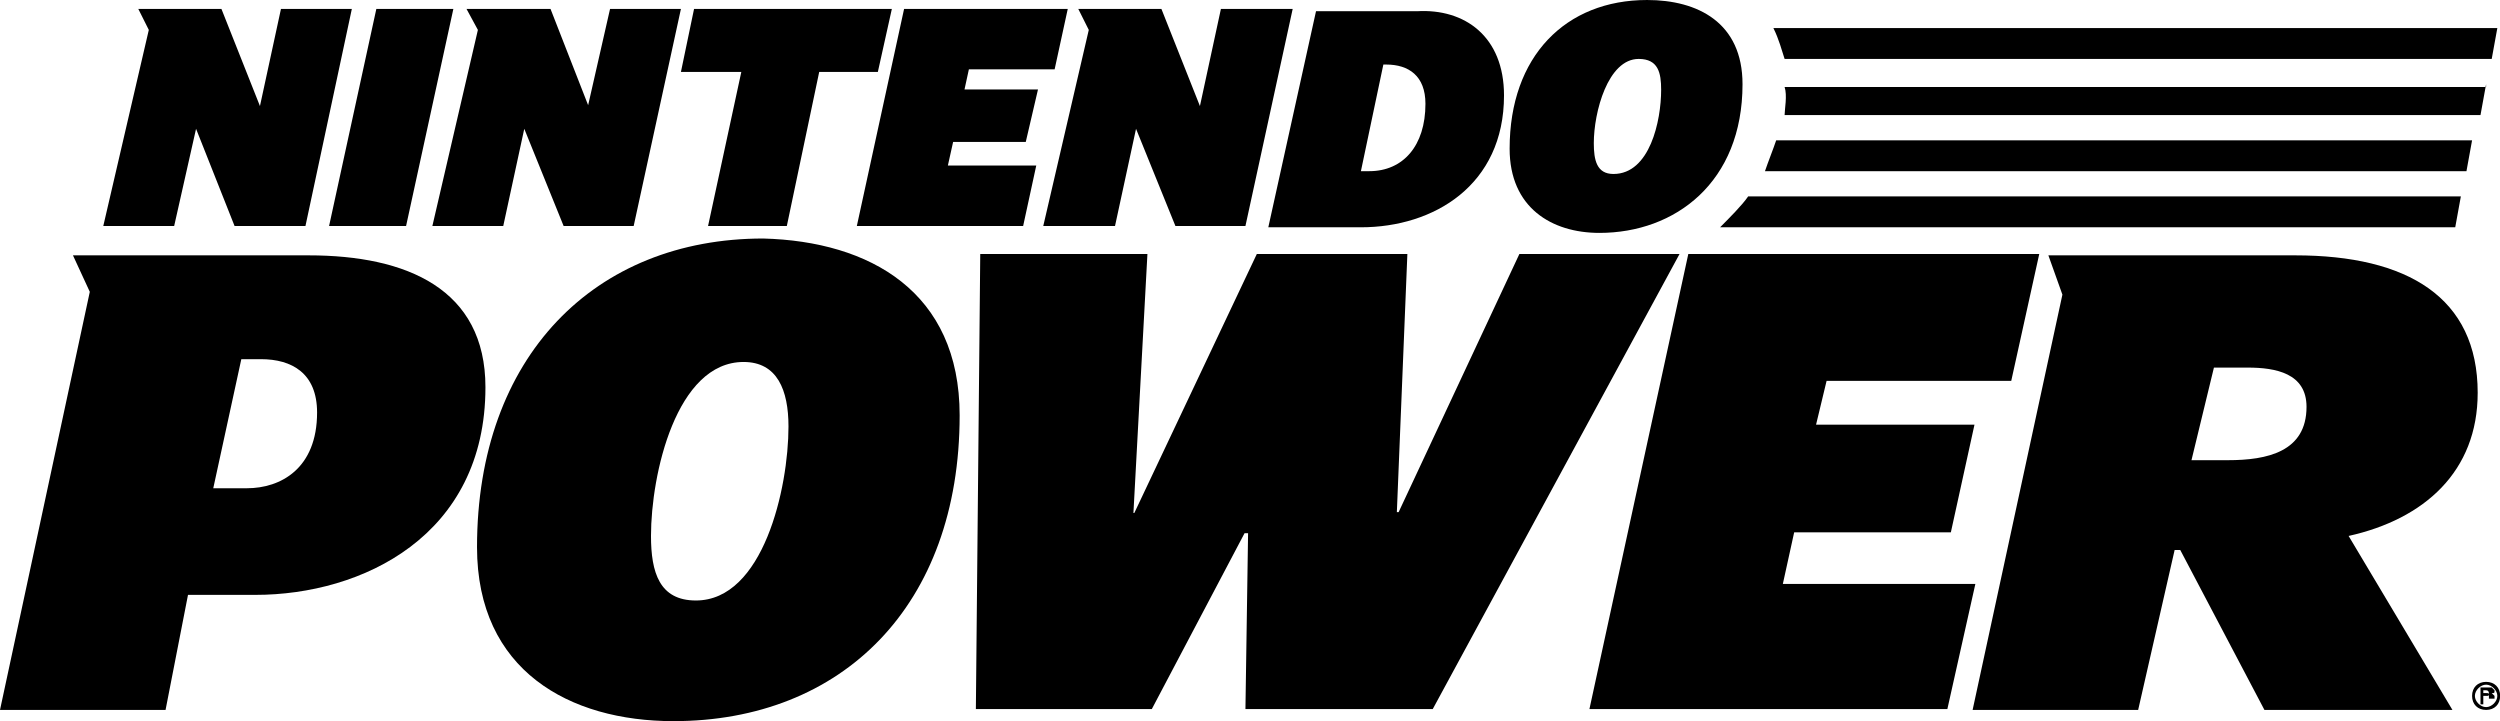 <?xml version="1.0" encoding="UTF-8" standalone="no"?>
<svg
   xmlns:dc="http://purl.org/dc/elements/1.1/"
   xmlns:cc="http://creativecommons.org/ns#"
   xmlns:rdf="http://www.w3.org/1999/02/22-rdf-syntax-ns#"
   xmlns:svg="http://www.w3.org/2000/svg"
   xmlns="http://www.w3.org/2000/svg"
   xmlns:sodipodi="http://sodipodi.sourceforge.net/DTD/sodipodi-0.dtd"
   xmlns:inkscape="http://www.inkscape.org/namespaces/inkscape"
   width="666.878"
   height="192.354"
   id="svg2"
   version="1.1"
   inkscape:version="0.48.1 "
   sodipodi:docname="NintendoPower_Logo.svg">
  <defs
     id="defs42" />
  <sodipodi:namedview
     pagecolor="#ffffff"
     bordercolor="#666666"
     borderopacity="1"
     objecttolerance="10"
     gridtolerance="10"
     guidetolerance="10"
     inkscape:pageopacity="0"
     inkscape:pageshadow="2"
     inkscape:window-width="1680"
     inkscape:window-height="1024"
     id="namedview40"
     showgrid="false"
     fit-margin-top="0"
     fit-margin-left="0"
     fit-margin-right="0"
     fit-margin-bottom="0"
     inkscape:zoom="0.99"
     inkscape:cx="622.27778"
     inkscape:cy="179.8542"
     inkscape:window-x="-4"
     inkscape:window-y="-4"
     inkscape:window-maximized="1"
     inkscape:current-layer="svg2" />
  <g
     id="g3021"
     transform="matrix(7.485,0,0,7.485,-22.454,-26.196)">
    <path
       id="path4"
       d="M 92,4.5 91.8,5.6 H 66.6 C 66.5,5.3 66.4,4.9 66.2,4.5 H 92 z"
       inkscape:connector-curvature="0" />
    <path
       id="path6"
       d="M 91.6,6.5 91.4,7.6 H 66.6 c 0,-0.2 0.1,-0.7 0,-1 h 25 z"
       inkscape:connector-curvature="0" />
    <path
       id="path8"
       d="m 91.1,8.5 -0.2,1.1 h -25 C 66,9.3 66.2,8.8 66.3,8.5 h 24.8 z"
       inkscape:connector-curvature="0" />
    <path
       id="path10"
       d="m 90.7,10.5 -0.2,1.1 H 64.3 c 0.3,-0.3 0.8,-0.8 1,-1.1 h 25.4 z"
       inkscape:connector-curvature="0" />
    <polygon
       id="polygon12"
       points="73.367,18.633 72.525,22.47 66.941,22.47 66.537,24.31 73.398,24.31 72.4,28.77 59.644,28.77 63.168,12.551 75.675,12.551 74.677,17.073 68.096,17.073 67.721,18.633 " />
    <polygon
       id="polygon14"
       points="42.737,11.553 40.18,11.553 41.802,4.566 41.427,3.817 44.39,3.817 45.763,7.28 46.511,3.817 49.069,3.817 47.385,11.553 44.889,11.553 43.486,8.09 " />
    <polygon
       id="polygon16"
       points="47.354,22.501 44.048,28.77 37.778,28.77 37.934,12.551 43.892,12.551 43.393,21.783 43.424,21.783 47.791,12.551 53.156,12.551 52.781,21.752 52.844,21.752 57.148,12.551 62.856,12.551 54.06,28.77 47.385,28.77 47.479,22.501 " />
    <polygon
       id="polygon18"
       points="39.992,6.688 39.556,8.559 36.967,8.559 36.78,9.4 39.93,9.4 39.463,11.553 33.536,11.553 35.22,3.817 41.053,3.817 40.585,5.97 37.529,5.97 37.373,6.688 " />
    <polygon
       id="polygon20"
       points="28.234,11.553 29.419,6.063 27.267,6.063 27.735,3.817 34.784,3.817 34.285,6.063 32.195,6.063 31.041,11.553 " />
    <polygon
       id="polygon22"
       points="20.935,11.553 18.409,11.553 20.031,4.566 19.625,3.817 22.619,3.817 23.96,7.249 24.741,3.817 27.267,3.817 25.583,11.553 23.086,11.553 21.684,8.09 " />
    <polygon
       id="polygon24"
       points="19.157,3.817 17.472,11.553 14.728,11.553 16.412,3.817 " />
    <polygon
       id="polygon26"
       points="9.207,11.553 6.681,11.553 8.303,4.566 7.928,3.817 10.891,3.817 12.264,7.28 13.013,3.817 15.539,3.817 13.886,11.553 11.359,11.553 9.987,8.09 " />
    <path
       id="path28"
       d="m 85.2,18 c 0,-1.2 -1.1,-1.4 -2.1,-1.4 h -1.2 l -0.8,3.3 h 1.3 c 1.4,0 2.8,-0.3 2.8,-1.9 m 6.1,-0.5 c 0,2.8 -1.9,4.5 -4.6,5.1 l 3.7,6.2 h -6.7 l -3,-5.7 h -0.2 l -1.3,5.7 H 73.3 L 76.5,14 76,12.6 h 8.8 c 4,0 6.5,1.5 6.5,4.9"
       inkscape:connector-curvature="0" />
    <path
       id="path30"
       d="m 62.2,6.7 c 0,-0.6 -0.1,-1.1 -0.8,-1.1 -1.1,0 -1.6,1.9 -1.6,3 0,0.6 0.1,1.1 0.7,1.1 1.3,0 1.7,-1.9 1.7,-3 m 2.9,-0.2 c 0,3.5 -2.4,5.3 -5.1,5.3 -1.7,0 -3.2,-0.9 -3.2,-3 0,-3.3 2,-5.3 4.9,-5.3 1.8,0 3.4,0.8 3.4,3"
       inkscape:connector-curvature="0" />
    <path
       id="path32"
       d="m 53.8,7.2 c 0,-1 -0.6,-1.4 -1.4,-1.4 h -0.1 l -0.8,3.8 h 0.3 c 1.2,0 2,-0.9 2,-2.4 m 2.8,-0.3 c 0,3.2 -2.5,4.7 -5.1,4.7 h -3.3 l 1.7,-7.7 h 3.6 c 1.7,-0.1 3.1,0.9 3.1,3"
       inkscape:connector-curvature="0" />
    <path
       id="path34"
       d="m 31.1,18.7 c 0,-1.3 -0.4,-2.3 -1.6,-2.3 -2.4,0 -3.3,4 -3.3,6.2 0,1.3 0.3,2.3 1.6,2.3 2.4,0 3.3,-4 3.3,-6.2 m 6.1,-0.4 c 0,6.8 -4.2,10.9 -10.2,10.9 -3.7,0 -7,-1.8 -7,-6.2 0,-6.8 4.2,-11 10.2,-11 3.8,0.1 7,1.9 7,6.3"
       inkscape:connector-curvature="0" />
    <path
       id="path36"
       d="m 14.3,18.2 c 0,-1.4 -0.9,-1.9 -2,-1.9 h -0.7 l -1,4.6 h 1.2 c 1.2,0 2.5,-0.7 2.5,-2.7 m 6,-0.9 c 0,5.3 -4.4,7.4 -8.2,7.4 H 9.7 L 8.9,28.8 H 3 L 6.2,13.9 5.6,12.6 H 14 c 3.5,0 6.3,1.2 6.3,4.7"
       inkscape:connector-curvature="0" />
    <path
       id="path38"
       d="m 91.5,28.3 h 0.1 c 0.1,0 0.1,0 0.1,-0.1 0,0 0,-0.1 -0.1,-0.1 0,0 0,0 -0.1,0 v 0.2 z m 0,0.3 H 91.4 V 28 c 0,0 0.1,0 0.2,0 0.1,0 0.1,0 0.2,0 0,0 0.1,0.1 0.1,0.1 0,0.1 0,0.1 -0.1,0.1 v 0 c 0,0 0.1,0.1 0.1,0.1 0,0.1 0,0.1 0,0.1 h -0.2 c 0,0 0,-0.1 0,-0.1 0,-0.1 0,-0.1 -0.1,-0.1 h -0.1 v 0.4 z m 0.1,-0.7 c -0.2,0 -0.4,0.2 -0.4,0.4 0,0.2 0.2,0.4 0.4,0.4 0.2,0 0.4,-0.2 0.4,-0.4 0,-0.2 -0.2,-0.4 -0.4,-0.4 h 0 z m 0,-0.1 c 0.3,0 0.5,0.2 0.5,0.5 0,0.3 -0.2,0.5 -0.5,0.5 -0.3,0 -0.5,-0.2 -0.5,-0.5 0,-0.3 0.2,-0.5 0.5,-0.5 h 0 z"
       inkscape:connector-curvature="0" />
  </g>
</svg>
